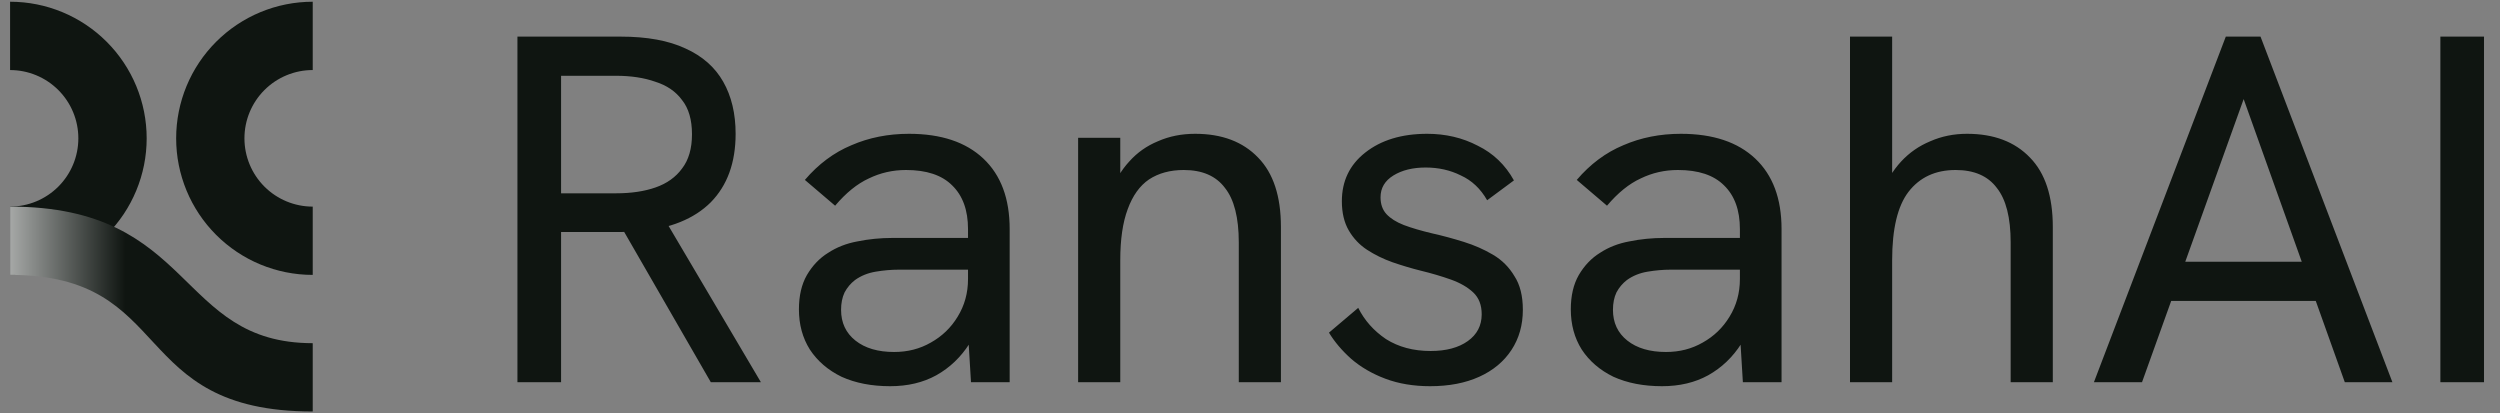 <svg width="121" height="20" viewBox="0 0 121 20" fill="none" xmlns="http://www.w3.org/2000/svg">
<rect x="0" y="0" width="121" height="20" fill="#808080" stroke="none"/>
<path d="M0.488 13.305C2.241 13.305 3.923 12.609 5.162 11.369C6.402 10.129 7.099 8.448 7.099 6.695C7.099 4.942 6.402 3.26 5.162 2.021C3.923 0.781 2.241 0.084 0.488 0.084L0.488 3.391C1.364 3.391 2.205 3.739 2.824 4.359C3.444 4.978 3.792 5.819 3.792 6.695C3.792 7.571 3.444 8.411 2.824 9.031C2.205 9.65 1.364 9.999 0.488 9.999L0.488 13.305Z" fill="#0F1511"/>
<path d="M15.136 13.305C13.383 13.305 11.702 12.609 10.462 11.369C9.222 10.129 8.526 8.448 8.526 6.695C8.526 4.942 9.222 3.26 10.462 2.021C11.702 0.781 13.383 0.084 15.136 0.084L15.136 3.39C14.26 3.39 13.419 3.738 12.799 4.358C12.179 4.978 11.831 5.818 11.831 6.695C11.831 7.571 12.179 8.412 12.799 9.032C13.419 9.652 14.26 10 15.136 10L15.136 13.305Z" fill="#0F1511"/>
<path fill-rule="evenodd" clip-rule="evenodd" d="M15.136 16.61C8.526 16.61 9.465 10 0.488 10L0.488 13.305C8.526 13.305 6.16 19.916 15.136 19.916" fill="url(#paint0_linear_25_248)"/>
<path d="M25.044 18.5V1.772H30.036C31.316 1.772 32.364 1.964 33.18 2.348C33.996 2.716 34.604 3.252 35.004 3.956C35.404 4.66 35.604 5.5 35.604 6.476C35.604 7.868 35.204 8.972 34.404 9.788C33.604 10.588 32.444 11.06 30.924 11.204C30.684 11.22 30.396 11.228 30.06 11.228C29.724 11.228 29.396 11.228 29.076 11.228H27.156V18.5H25.044ZM34.404 18.5L30.06 10.964L32.22 10.7L36.828 18.5H34.404ZM27.156 9.356H29.82C30.556 9.356 31.196 9.26 31.74 9.068C32.284 8.876 32.708 8.572 33.012 8.156C33.332 7.74 33.492 7.188 33.492 6.5C33.492 5.796 33.332 5.244 33.012 4.844C32.708 4.428 32.276 4.132 31.716 3.956C31.172 3.764 30.54 3.668 29.82 3.668H27.156V9.356ZM46.996 18.5L46.852 16.124V11.084C46.852 10.172 46.596 9.468 46.084 8.972C45.588 8.476 44.844 8.228 43.852 8.228C43.212 8.228 42.612 8.364 42.052 8.636C41.492 8.892 40.948 9.332 40.42 9.956L38.956 8.708C39.612 7.94 40.364 7.38 41.212 7.028C42.06 6.66 42.988 6.476 43.996 6.476C45.548 6.476 46.748 6.876 47.596 7.676C48.444 8.476 48.868 9.612 48.868 11.084V18.5H46.996ZM43.084 18.692C42.188 18.692 41.404 18.54 40.732 18.236C40.076 17.916 39.564 17.476 39.196 16.916C38.844 16.356 38.668 15.708 38.668 14.972C38.668 14.316 38.796 13.764 39.052 13.316C39.324 12.852 39.668 12.492 40.084 12.236C40.5 11.964 40.972 11.78 41.5 11.684C42.044 11.572 42.612 11.516 43.204 11.516H47.044V13.052H43.492C43.14 13.052 42.772 13.084 42.388 13.148C42.004 13.212 41.668 13.348 41.38 13.556C41.172 13.716 41.004 13.916 40.876 14.156C40.764 14.396 40.708 14.676 40.708 14.996C40.708 15.62 40.94 16.116 41.404 16.484C41.868 16.852 42.492 17.036 43.276 17.036C43.932 17.036 44.524 16.884 45.052 16.58C45.596 16.276 46.028 15.86 46.348 15.332C46.684 14.788 46.852 14.18 46.852 13.508L47.692 14.372C47.596 15.22 47.34 15.972 46.924 16.628C46.508 17.284 45.972 17.796 45.316 18.164C44.676 18.516 43.932 18.692 43.084 18.692ZM52.181 18.5V6.668H54.221V9.188L53.741 9.356C53.965 8.748 54.269 8.236 54.653 7.82C55.037 7.388 55.501 7.06 56.045 6.836C56.589 6.596 57.189 6.476 57.845 6.476C59.141 6.476 60.157 6.86 60.893 7.628C61.629 8.38 61.997 9.5 61.997 10.988V18.5H59.957V11.732C59.957 10.532 59.733 9.652 59.285 9.092C58.853 8.516 58.189 8.228 57.293 8.228C56.637 8.228 56.077 8.38 55.613 8.684C55.165 8.988 54.821 9.468 54.581 10.124C54.341 10.764 54.221 11.588 54.221 12.596V18.5H52.181ZM69.218 18.692C68.418 18.692 67.698 18.572 67.058 18.332C66.418 18.092 65.866 17.772 65.402 17.372C64.954 16.972 64.594 16.548 64.322 16.1L65.738 14.9C66.042 15.508 66.49 16.012 67.082 16.412C67.69 16.796 68.41 16.988 69.242 16.988C69.994 16.988 70.594 16.828 71.042 16.508C71.49 16.188 71.714 15.756 71.714 15.212C71.714 14.764 71.578 14.412 71.306 14.156C71.034 13.9 70.674 13.692 70.226 13.532C69.778 13.372 69.29 13.228 68.762 13.1C68.314 12.988 67.858 12.852 67.394 12.692C66.946 12.532 66.538 12.332 66.17 12.092C65.802 11.852 65.506 11.54 65.282 11.156C65.058 10.772 64.946 10.3 64.946 9.74C64.946 8.764 65.322 7.98 66.074 7.388C66.842 6.78 67.842 6.476 69.074 6.476C69.97 6.476 70.786 6.668 71.522 7.052C72.274 7.42 72.858 7.98 73.274 8.732L71.978 9.692C71.658 9.132 71.234 8.732 70.706 8.492C70.194 8.236 69.626 8.108 69.002 8.108C68.378 8.108 67.858 8.236 67.442 8.492C67.026 8.748 66.818 9.1 66.818 9.548C66.818 9.884 66.914 10.156 67.106 10.364C67.298 10.572 67.578 10.748 67.946 10.892C68.33 11.036 68.794 11.172 69.338 11.3C69.834 11.412 70.338 11.548 70.85 11.708C71.362 11.868 71.834 12.076 72.266 12.332C72.698 12.588 73.042 12.932 73.298 13.364C73.57 13.78 73.706 14.324 73.706 14.996C73.706 15.732 73.522 16.38 73.154 16.94C72.786 17.5 72.266 17.932 71.594 18.236C70.922 18.54 70.13 18.692 69.218 18.692ZM84.355 18.5L84.211 16.124V11.084C84.211 10.172 83.955 9.468 83.443 8.972C82.947 8.476 82.203 8.228 81.211 8.228C80.571 8.228 79.971 8.364 79.411 8.636C78.851 8.892 78.307 9.332 77.779 9.956L76.315 8.708C76.971 7.94 77.723 7.38 78.571 7.028C79.419 6.66 80.347 6.476 81.355 6.476C82.907 6.476 84.107 6.876 84.955 7.676C85.803 8.476 86.227 9.612 86.227 11.084V18.5H84.355ZM80.443 18.692C79.547 18.692 78.763 18.54 78.091 18.236C77.435 17.916 76.923 17.476 76.555 16.916C76.203 16.356 76.027 15.708 76.027 14.972C76.027 14.316 76.155 13.764 76.411 13.316C76.683 12.852 77.027 12.492 77.443 12.236C77.859 11.964 78.331 11.78 78.859 11.684C79.403 11.572 79.971 11.516 80.563 11.516H84.403V13.052H80.851C80.499 13.052 80.131 13.084 79.747 13.148C79.363 13.212 79.027 13.348 78.739 13.556C78.531 13.716 78.363 13.916 78.235 14.156C78.123 14.396 78.067 14.676 78.067 14.996C78.067 15.62 78.299 16.116 78.763 16.484C79.227 16.852 79.851 17.036 80.635 17.036C81.291 17.036 81.883 16.884 82.411 16.58C82.955 16.276 83.387 15.86 83.707 15.332C84.043 14.788 84.211 14.18 84.211 13.508L85.051 14.372C84.955 15.22 84.699 15.972 84.283 16.628C83.867 17.284 83.331 17.796 82.675 18.164C82.035 18.516 81.291 18.692 80.443 18.692ZM89.54 18.5V1.772H91.58V9.188L91.076 9.38C91.3 8.772 91.612 8.252 92.012 7.82C92.412 7.388 92.884 7.06 93.428 6.836C93.972 6.596 94.564 6.476 95.204 6.476C96.5 6.476 97.516 6.86 98.252 7.628C98.988 8.38 99.356 9.5 99.356 10.988V18.5H97.316V11.732C97.316 10.532 97.092 9.652 96.644 9.092C96.212 8.516 95.548 8.228 94.652 8.228C93.676 8.228 92.916 8.58 92.372 9.284C91.844 9.972 91.58 11.076 91.58 12.596V18.5H89.54ZM101.345 18.5L107.729 1.772H109.409L115.793 18.5H113.489L108.593 4.796L103.673 18.5H101.345ZM104.897 14.564L105.545 12.668H111.593L112.289 14.564H104.897ZM118.114 18.5V1.772H120.226V18.5H118.114Z" fill="#0F1511"/>
<defs>
<linearGradient id="paint0_linear_25_248" x1="-2.817" y1="18.038" x2="15.136" y2="18.038" gradientUnits="userSpaceOnUse">
<stop stop-color="white"/>
<stop offset="0.495" stop-color="#0F1511"/>
</linearGradient>
</defs>
</svg>

